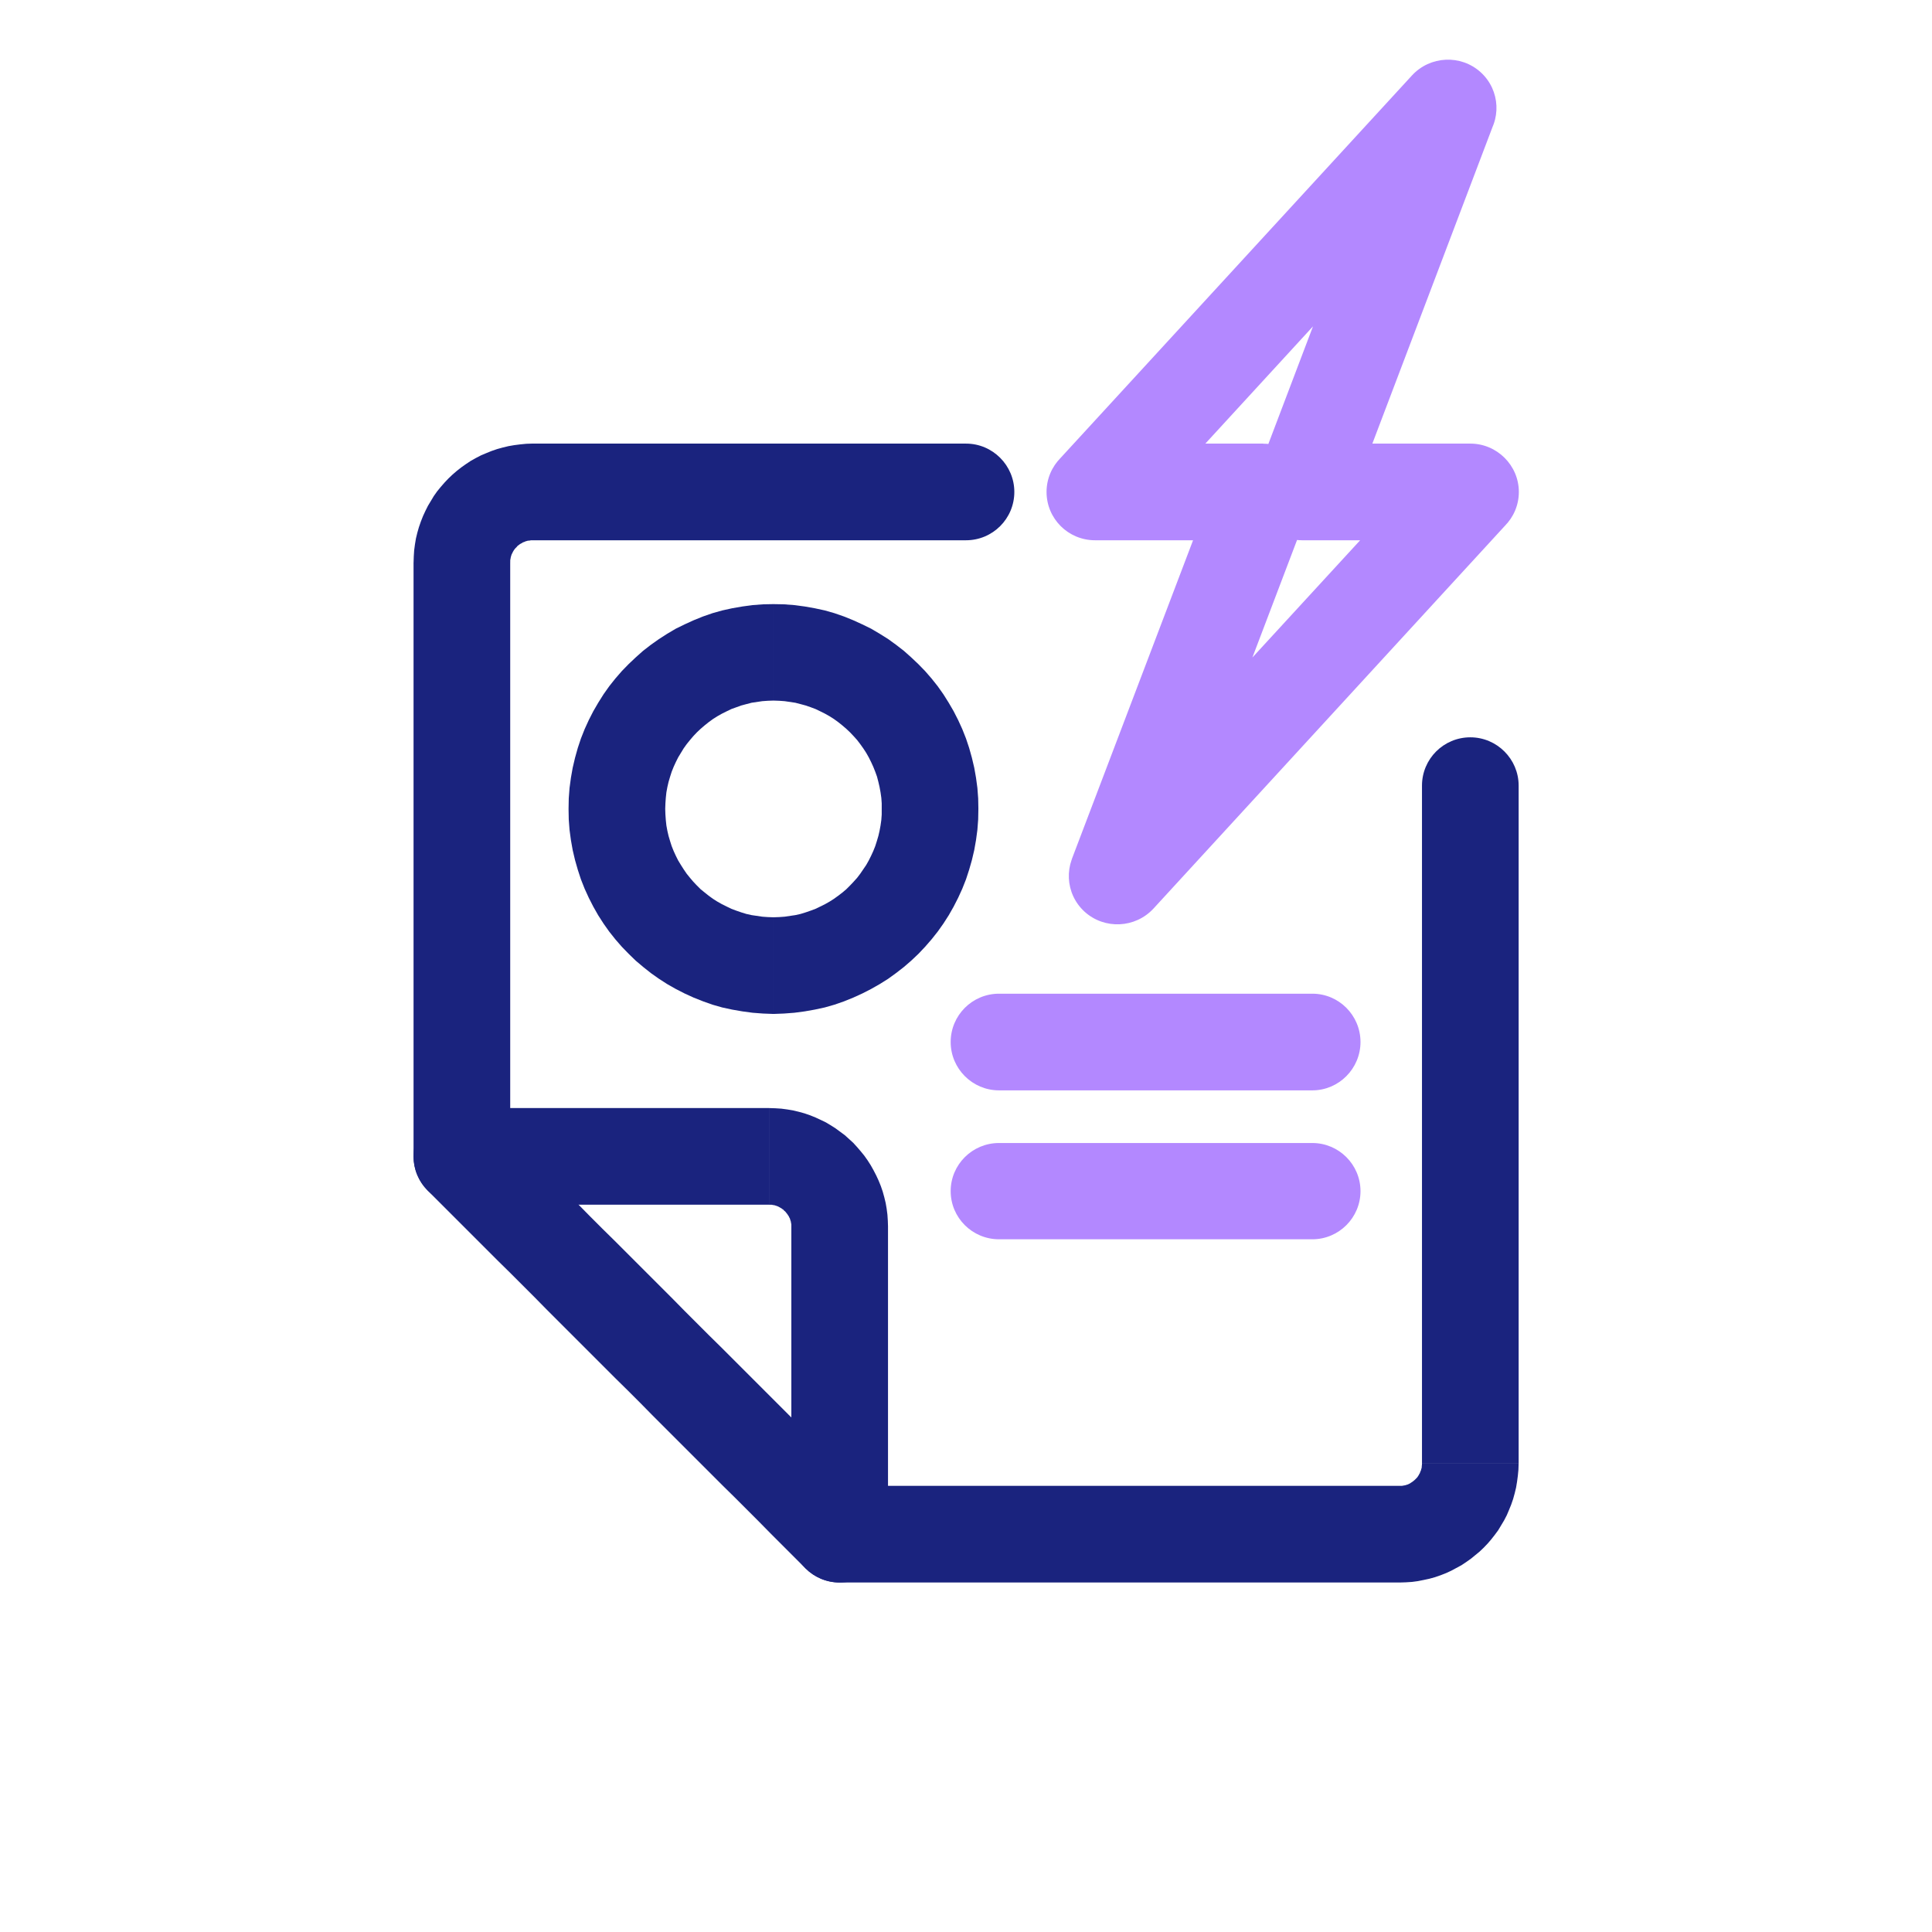 <svg xmlns="http://www.w3.org/2000/svg" xml:space="preserve" width="100px" height="100px" version="1.1" style="shape-rendering:geometricPrecision; text-rendering:geometricPrecision; image-rendering:optimizeQuality; fill-rule:evenodd; clip-rule:evenodd"
viewBox="0 0 983.4 983.4">
     <path style="fill:#1A237E;fill-rule:nonzero" d="M723.8 399.9c0,-13.6 11,-24.6 24.6,-24.6 13.5,0 24.6,11 24.6,24.6l-49.2 0zm0 345.1l0 -345.1 49.2 0 0 345.1 0 0 -49.2 0zm-11.3 60.5l0 -49.2 0 0 0.6 0 0.5 0 0.6 -0.1 0.5 -0.1 0.6 -0.1 0.6 -0.2 0.4 -0.1 0.5 -0.2 0.6 -0.3 0.4 -0.2 0.4 -0.3 0.5 -0.3 0.4 -0.3 0.5 -0.4 0.5 -0.4 0.3 -0.3 0.4 -0.4 0.4 -0.4 0.4 -0.5 0.3 -0.5 0.3 -0.4 0.2 -0.5 0.3 -0.4 0.2 -0.6 0.2 -0.5 0.2 -0.4 0.1 -0.5 0.2 -0.6 0.1 -0.6 0 -0.5 0.1 -0.6 0 -0.6 49.2 0 -0.1 3.1 -0.3 3.1 -0.4 3 -0.5 3 -0.7 2.9 -0.8 2.9 -1 2.9 -1.1 2.7 -1.1 2.6 -1.4 2.7 -1.5 2.5 -1.5 2.5 -1.7 2.3 -1.8 2.3 -1.8 2.1 -2.1 2.2 -2.1 2 -2.2 1.8 -2.2 1.8 -2.4 1.7 -2.4 1.6 -2.6 1.4 -2.6 1.4 -2.6 1.2 -2.8 1.1 -2.9 1 -2.9 0.8 -2.8 0.6 -3 0.6 -3 0.4 -3.1 0.2 -3.1 0.1 0 0zm-285.1 -49.2l285.1 0 0 49.2 -285.1 0 -17.4 -7.2 17.4 -42zm0 49.2c-13.6,0 -24.6,-11 -24.6,-24.6 0,-13.6 11,-24.6 24.6,-24.6l0 49.2zm-216.9 -216.9l49.2 0 -7.2 -17.4 6 6 6 6 6 6 6 6 6 6 6 6 6 6 6 6.1 6 6 6.1 6 6 6 6 6 6 6 6 6 6 6 6 6.1 6 6 6 6 6.1 6 6 6 6 6 6 6 6 6 6 6 6 6 6 6 6 6.1 6 6 6.1 6 6 6 6 6 6 6 -34.8 34.8 -6 -6 -6 -6 -6 -6 -6 -6.1 -6 -6 -6 -6 -6.1 -6 -6 -6 -6 -6 -6 -6 -6 -6 -6 -6 -6 -6 -6 -6.1 -6 -6 -6.1 -6 -6 -6 -6 -6 -6 -6 -6 -6 -6 -6 -6 -6 -6 -6.1 -6 -6 -6 -6 -6.1 -6 -6 -6 -6 -6 -6 -6 -6 -6 -6 -6 -6 -6 -7.2 -17.4zm7.2 17.4c-9.6,-9.6 -9.6,-25.2 0,-34.8 9.6,-9.6 25.2,-9.6 34.8,0l-34.8 34.8zm42 -319.7l0 302.3 -49.2 0 0 -302.3 0 0 49.2 0zm11.2 -60.5l0 49.2 0 0 -0.6 0 -0.5 0.1 -0.6 0.1 -0.5 0 -0.6 0.2 -0.5 0.1 -0.4 0.2 -0.5 0.2 -0.6 0.2 -0.4 0.3 -0.6 0.3 -0.5 0.3 -0.4 0.3 -0.4 0.3 -0.4 0.3 -0.4 0.5 -0.4 0.4 -0.4 0.4 -0.3 0.4 -0.3 0.4 -0.3 0.5 -0.3 0.5 -0.2 0.5 -0.3 0.5 -0.2 0.5 -0.1 0.4 -0.2 0.6 -0.1 0.6 -0.1 0.5 -0.1 0.6 0 0.5 0 0.6 -49.2 0 0.1 -3.1 0.2 -3.1 0.4 -3 0.5 -3 0.7 -2.9 0.8 -2.8 1 -2.9 1.1 -2.8 1.2 -2.6 1.3 -2.6 1.5 -2.5 1.5 -2.5 1.7 -2.4 1.8 -2.2 2 -2.3 1.9 -2 2.1 -2 2.2 -1.9 2.3 -1.8 2.4 -1.7 2.4 -1.6 2.5 -1.4 2.7 -1.4 2.6 -1.1 2.7 -1.1 2.9 -1 2.9 -0.8 2.9 -0.7 2.9 -0.5 3.1 -0.4 3.1 -0.3 3 -0.1 0 0zm220.8 49.2l-220.8 0 0 -49.2 220.8 0 0 49.2zm0 -49.2c13.6,0 24.6,11.1 24.6,24.6 0,13.6 -11,24.6 -24.6,24.6l0 -49.2z"/>
     <path style="fill:#1A237E;fill-rule:nonzero" d="M235.1 613.2c-13.6,0 -24.6,-11.1 -24.6,-24.6 0,-13.6 11,-24.6 24.6,-24.6l0 49.2zm156.4 0l-156.4 0 0 -49.2 156.4 0 0 0 0 49.2zm60.5 11.2l-49.2 0 0 0 0 -0.6 0 -0.5 -0.1 -0.6 -0.1 -0.5 -0.1 -0.6 -0.2 -0.5 -0.1 -0.4 -0.2 -0.6 -0.3 -0.5 -0.2 -0.5 -0.3 -0.4 -0.3 -0.5 -0.3 -0.4 -0.4 -0.5 -0.4 -0.5 -0.3 -0.3 -0.4 -0.3 -0.4 -0.5 -0.5 -0.3 -0.5 -0.4 -0.4 -0.2 -0.5 -0.3 -0.4 -0.2 -0.6 -0.3 -0.5 -0.2 -0.4 -0.1 -0.5 -0.2 -0.6 -0.1 -0.6 -0.1 -0.5 -0.1 -0.6 0 -0.6 0 0 -49.2 3.1 0.1 3.1 0.2 3 0.4 3 0.5 2.9 0.7 2.9 0.8 2.9 1 2.7 1.1 2.6 1.2 2.7 1.3 2.5 1.5 2.5 1.6 2.3 1.7 2.3 1.7 2.1 1.9 2.2 2 2 2.2 1.8 2.1 1.8 2.2 1.7 2.4 1.6 2.5 1.4 2.5 1.4 2.7 1.2 2.6 1.1 2.7 1 2.9 0.8 2.9 0.7 2.9 0.5 2.9 0.4 3.1 0.2 3.1 0.1 3 0 0zm-49.2 156.5l0 -156.5 49.2 0 0 156.5 -49.2 0zm49.2 0c0,13.6 -11,24.6 -24.6,24.6 -13.6,0 -24.6,-11 -24.6,-24.6l49.2 0z"/>
     <path style="fill:#B388FF;fill-rule:nonzero" d="M748.4 275l-85.7 0 0 -49.2 85.7 0 18.2 41.2 -18.2 8zm0 -49.2c13.6,0 24.7,11.1 24.7,24.6 0,13.6 -11.1,24.6 -24.7,24.6l0 -49.2zm-197.9 203.5l179.6 -195.4 36.5 33.1 -179.5 195.5 -41.5 -25.3 4.9 -7.9zm36.6 33.2c-9.3,10 -24.9,10.7 -35,1.6 -10.1,-9.2 -10.8,-24.7 -1.6,-34.8l36.6 33.2zm79.1 -203.4l-74.3 195.5 -46.3 -17.4 74.3 -195.4 23.1 -16 23.2 33.3zm-46.3 -17.3c4.8,-12.7 19.1,-19.1 31.9,-14.4 12.7,4.8 19.2,19 14.4,31.7l-46.3 -17.3zm-62.5 -16l85.6 0 0 49.2 -85.6 0 -18.3 -41.1 18.3 -8.1zm0 49.2c-13.7,0 -24.7,-11 -24.7,-24.6 0,-13.5 11,-24.6 24.7,-24.6l0 49.2zm197.8 -203.5l-179.5 195.5 -36.6 -33.1 179.6 -195.5 41.4 25.2 -4.9 7.9zm-36.5 -33.1c9.2,-10 24.9,-10.8 35,-1.6 10,9.1 10.8,24.7 1.5,34.7l-36.5 -33.1zm-79.1 203.4l74.2 -195.5 46.3 17.3 -74.2 195.5 -23.2 15.9 -23.1 -33.2zm46.3 17.3c-4.8,12.7 -19.1,19.1 -31.9,14.3 -12.8,-4.8 -19.2,-18.9 -14.4,-31.6l46.3 17.3z"/>
     <path style="fill:#1A237E;fill-rule:nonzero" d="M498 411.7l-49.2 0 0 0 0 -2.8 -0.2 -2.8 -0.4 -2.8 -0.5 -2.7 -0.6 -2.6 -0.7 -2.7 -0.9 -2.5 -1 -2.5 -1.1 -2.4 -1.2 -2.4 -1.3 -2.3 -1.5 -2.3 -1.5 -2.1 -1.6 -2.1 -1.8 -2 -1.8 -1.9 -1.9 -1.8 -2.1 -1.8 -2 -1.6 -2.2 -1.6 -2.2 -1.4 -2.3 -1.3 -2.4 -1.2 -2.5 -1.2 -2.4 -0.9 -2.6 -0.9 -2.6 -0.7 -2.7 -0.7 -2.7 -0.4 -2.7 -0.4 -2.8 -0.2 -2.9 -0.1 0 -49.1 5.3 0.1 5.3 0.4 5.3 0.7 5.1 0.9 5.1 1.1 4.9 1.4 4.9 1.7 4.7 1.9 4.6 2.1 4.5 2.2 4.4 2.6 4.3 2.7 4 2.9 4 3.1 3.7 3.3 3.6 3.4 3.5 3.6 3.3 3.8 3.1 3.9 2.9 4.1 2.7 4.3 2.5 4.3 2.3 4.5 2.1 4.6 1.9 4.8 1.6 4.8 1.4 5 1.2 5.1 0.9 5.1 0.7 5.2 0.4 5.3 0.1 5.3 0 0zm-104.3 104.4l0 -49.2 0 0 2.9 -0.1 2.8 -0.2 2.7 -0.4 2.7 -0.4 2.7 -0.6 2.6 -0.8 2.6 -0.9 2.4 -0.9 2.5 -1.2 2.4 -1.2 2.3 -1.3 2.2 -1.4 2.2 -1.6 2.1 -1.6 2 -1.7 1.9 -1.9 1.8 -1.9 1.8 -2 1.6 -2.1 1.5 -2.2 1.5 -2.2 1.3 -2.3 1.2 -2.4 1.1 -2.4 1 -2.5 0.8 -2.5 0.8 -2.7 0.6 -2.6 0.5 -2.7 0.4 -2.8 0.2 -2.8 0 -2.9 49.2 0 -0.1 5.4 -0.4 5.3 -0.7 5.2 -0.9 5.1 -1.2 5.1 -1.4 4.9 -1.6 4.9 -1.9 4.8 -2.1 4.6 -2.3 4.5 -2.5 4.4 -2.7 4.2 -2.9 4.1 -3.1 3.9 -3.3 3.8 -3.4 3.6 -3.7 3.5 -3.7 3.2 -4 3.1 -4 2.9 -4.3 2.7 -4.4 2.5 -4.5 2.3 -4.6 2.1 -4.7 1.9 -4.9 1.7 -4.9 1.4 -5.1 1.1 -5.1 0.9 -5.3 0.7 -5.3 0.4 -5.3 0.2 0 0zm-104.3 -104.4l49.2 0 0 0 0.1 2.9 0.2 2.8 0.3 2.8 0.5 2.7 0.6 2.6 0.8 2.7 0.8 2.5 1 2.5 1.1 2.4 1.2 2.4 1.4 2.3 1.4 2.2 1.5 2.2 1.7 2.1 1.7 2 1.8 1.9 1.9 1.9 2.1 1.7 2 1.6 2.2 1.6 2.2 1.4 2.3 1.3 2.4 1.2 2.5 1.2 2.4 0.9 2.6 0.9 2.6 0.8 2.7 0.6 2.7 0.4 2.7 0.4 2.8 0.2 2.9 0.1 0 49.2 -5.3 -0.2 -5.3 -0.4 -5.2 -0.7 -5.2 -0.9 -5.1 -1.1 -4.9 -1.4 -4.8 -1.7 -4.8 -1.9 -4.6 -2.1 -4.5 -2.3 -4.4 -2.5 -4.2 -2.7 -4.1 -2.9 -3.9 -3.1 -3.8 -3.2 -3.6 -3.5 -3.5 -3.6 -3.3 -3.8 -3.1 -3.9 -2.9 -4.1 -2.7 -4.2 -2.5 -4.4 -2.3 -4.5 -2.1 -4.6 -1.9 -4.8 -1.6 -4.9 -1.4 -4.9 -1.2 -5.1 -0.9 -5.1 -0.7 -5.2 -0.4 -5.3 -0.1 -5.4 0 0zm104.3 -104.2l0 49.1 0 0 -2.9 0.1 -2.8 0.2 -2.7 0.4 -2.7 0.4 -2.7 0.7 -2.6 0.7 -2.5 0.9 -2.5 0.9 -2.5 1.2 -2.4 1.2 -2.3 1.3 -2.2 1.4 -2.2 1.6 -2 1.6 -2.1 1.8 -1.9 1.8 -1.8 1.9 -1.7 2 -1.7 2.1 -1.5 2.1 -1.4 2.3 -1.4 2.3 -1.2 2.4 -1.1 2.4 -1 2.5 -0.8 2.5 -0.8 2.7 -0.6 2.6 -0.5 2.7 -0.3 2.8 -0.2 2.8 -0.1 2.8 -49.2 0 0.1 -5.3 0.4 -5.3 0.7 -5.2 0.9 -5.1 1.2 -5.1 1.4 -5 1.6 -4.8 1.9 -4.8 2.1 -4.6 2.3 -4.5 2.5 -4.3 2.7 -4.3 2.9 -4.1 3.1 -3.9 3.3 -3.8 3.5 -3.6 3.6 -3.4 3.7 -3.3 4 -3.1 4.1 -2.9 4.2 -2.7 4.4 -2.6 4.5 -2.2 4.6 -2.1 4.7 -1.9 4.9 -1.7 5 -1.4 5 -1.1 5.2 -0.9 5.2 -0.7 5.3 -0.4 5.3 -0.1 0 0z"/>
     <path style="fill:#B388FF;fill-rule:nonzero" d="M508.5 555c-13.6,0 -24.6,-11.1 -24.6,-24.6 0,-13.6 11,-24.6 24.6,-24.6l0 49.2zm159.5 0l-159.5 0 0 -49.2 159.5 0 0 49.2zm0 -49.2c13.5,0 24.5,11 24.5,24.6 0,13.5 -11,24.6 -24.5,24.6l0 -49.2z"/>
     <path style="fill:#B388FF;fill-rule:nonzero" d="M508.5 630.8c-13.6,0 -24.6,-11 -24.6,-24.5 0,-13.5 11,-24.5 24.6,-24.5l0 49zm159.5 0l-159.5 0 0 -49 159.5 0 0 49zm0 -49c13.5,0 24.5,11 24.5,24.5 0,13.5 -11,24.5 -24.5,24.5l0 -49z"/>
</svg>